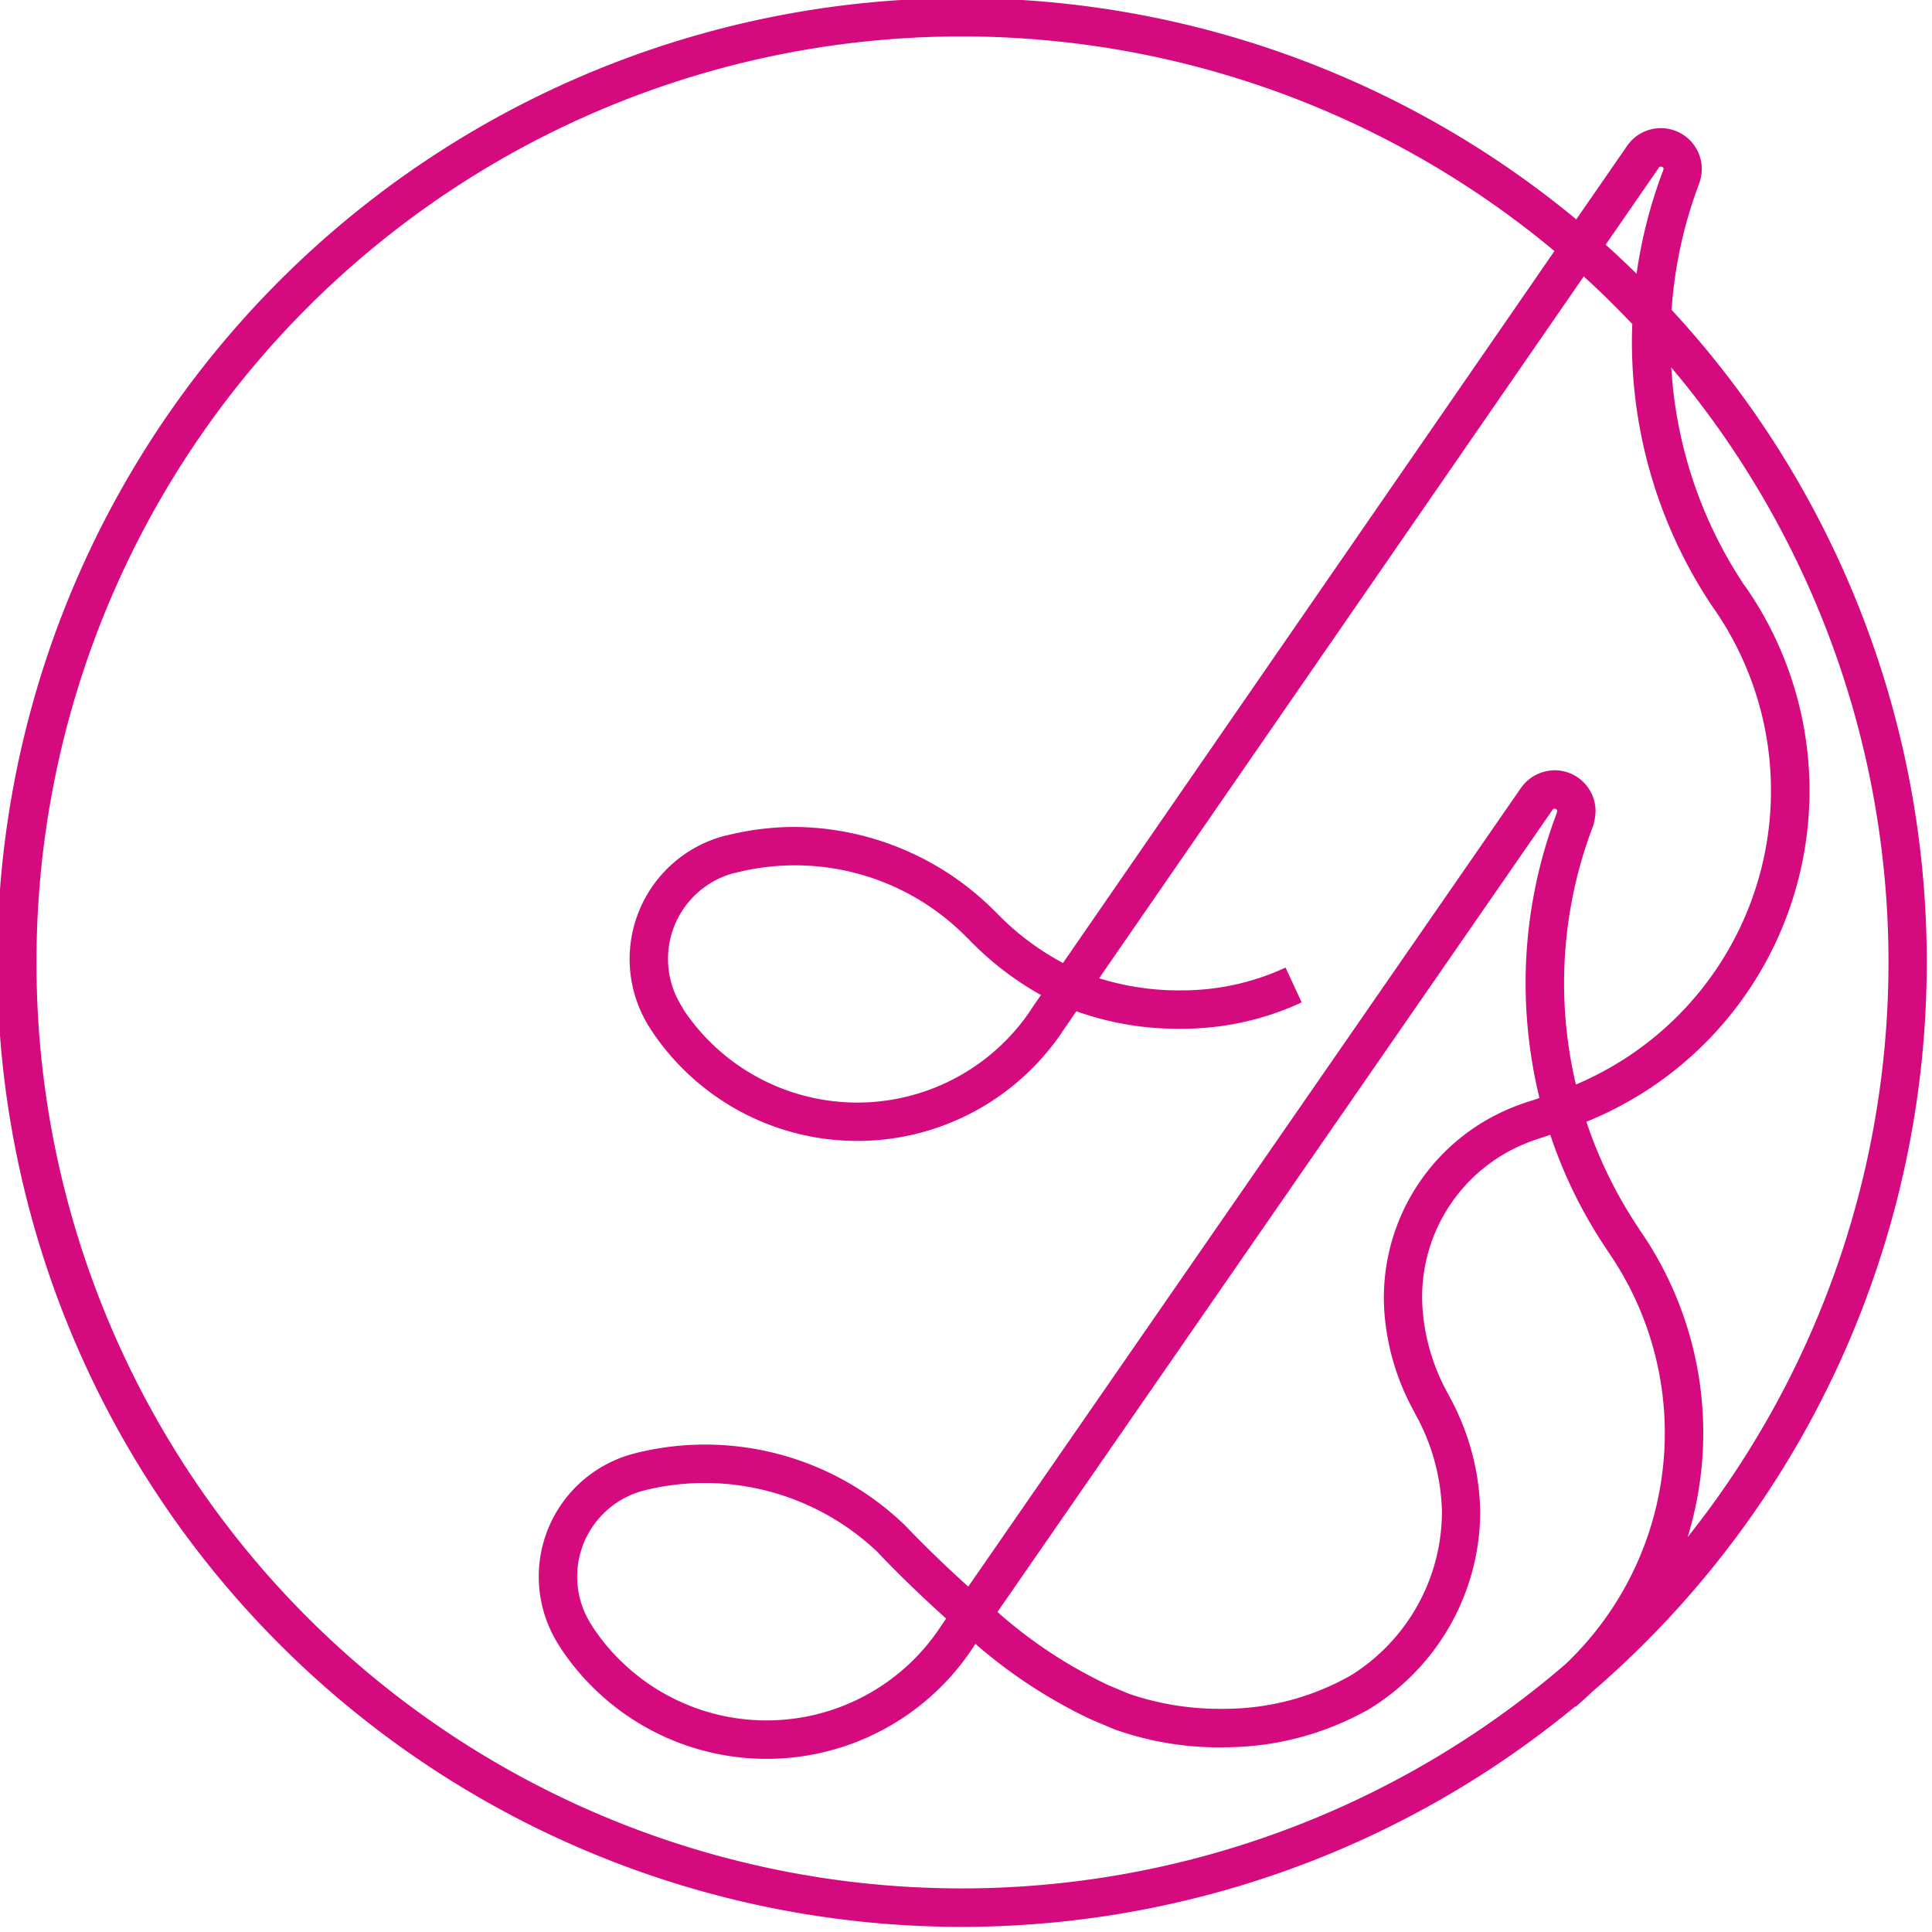 <svg xmlns="http://www.w3.org/2000/svg" xmlns:xlink="http://www.w3.org/1999/xlink" width="99" height="99" viewBox="0 0 99 99">
  <defs>
    <clipPath id="clip-path">
      <rect id="長方形_18" data-name="長方形 18" width="99" height="99" transform="translate(0 0)" fill="none"/>
    </clipPath>
  </defs>
  <g id="logo" transform="translate(-0.106 -0.106)">
    <g id="グループ_34" data-name="グループ 34" transform="translate(0.106 0.106)" clip-path="url(#clip-path)">
      <path id="パス_15" data-name="パス 15" d="M98.831,49.406A49.2,49.2,0,0,0,85.756,15.975a22.679,22.679,0,0,1,1.393-6.418,2.245,2.245,0,0,0,.156-.8A2.1,2.1,0,0,0,83.458,7.6l-2.586,3.74a49.417,49.417,0,1,0-.044,76.193l.015.02c.293-.249.577-.508.855-.772A49.315,49.315,0,0,0,98.831,49.406M86.582,78.853a18.227,18.227,0,0,0-2.468-15.74l-.039-.068a22.526,22.526,0,0,1-2.684-5.465,18.552,18.552,0,0,0,3.358-1.784,18.3,18.3,0,0,0,4.8-25.624l-.059-.073a22.47,22.47,0,0,1-3.749-11.17,47.3,47.3,0,0,1,.846,59.925M85.057,8.76l.044-.078c.078-.093.244-.02.244.049a.439.439,0,0,1-.029.122,24.605,24.605,0,0,0-1.354,5.274q-.777-.763-1.584-1.491ZM1.97,49.406A47.417,47.417,0,0,1,79.753,12.964L54.57,49.445a13.692,13.692,0,0,1-3.475-2.64l-.064-.059a14.612,14.612,0,0,0-10.138-4.272,14.451,14.451,0,0,0-3.544.43l-.137.029a6.53,6.53,0,0,0-3.837,9.8l.137.215A12.66,12.66,0,0,0,54.6,52.872l.655-.953a15.448,15.448,0,0,0,5.372.895A14.532,14.532,0,0,0,66.8,51.464l-.826-1.784a12.628,12.628,0,0,1-5.343,1.168,13.686,13.686,0,0,1-4.209-.621L81.254,14.264c.86.777,1.686,1.6,2.488,2.439-.01.288-.02.572-.02.86a24.4,24.4,0,0,0,4.16,13.668l.073.1a16.336,16.336,0,0,1-4.311,22.828,16.739,16.739,0,0,1-2.791,1.515,22.569,22.569,0,0,1,.885-13.262,3.052,3.052,0,0,0,.122-.743,2.1,2.1,0,0,0-2.1-2.1,2.139,2.139,0,0,0-1.725.909L49.716,81.4c-1.853-1.667-3.192-3.089-3.236-3.133a14.733,14.733,0,0,0-13.818-3.705l-.1.029a6.511,6.511,0,0,0-3.818,9.821l.117.186a12.653,12.653,0,0,0,21.1-.078l.122-.186a25.753,25.753,0,0,0,5.836,3.832s.191.088,1.276.543a15.879,15.879,0,0,0,5.651.924,15.032,15.032,0,0,0,7.117-1.794l.147-.073A11.894,11.894,0,0,0,75.95,77.552a12.731,12.731,0,0,0-1.589-5.91L74.3,71.52a10.483,10.483,0,0,1-1.315-4.512,8.491,8.491,0,0,1,5.47-8.388c.152-.059.518-.186.684-.235l.4-.137A24.125,24.125,0,0,0,82.417,64.1l.073.117a16.324,16.324,0,0,1-2.17,21.156A47.406,47.406,0,0,1,1.97,49.406m51.471,1.682-.455.655-.064.108a10.706,10.706,0,0,1-17.768.029l-.1-.181a4.554,4.554,0,0,1,2.62-6.853l.122-.024a12.329,12.329,0,0,1,11.883,3.353l.049.044a15.944,15.944,0,0,0,3.715,2.869m25.55,5.274-.376.127c-.327.093-.8.269-.831.284a10.517,10.517,0,0,0-6.76,10.378,12.378,12.378,0,0,0,1.53,5.27l.054.112a10.789,10.789,0,0,1,1.378,5.02,9.9,9.9,0,0,1-4.7,8.418l-.137.073a13.108,13.108,0,0,1-6.3,1.618,14.332,14.332,0,0,1-4.893-.767c-.978-.406-1.2-.5-1.246-.533A23.893,23.893,0,0,1,51.212,82.7l28.4-41.042.034-.054a.146.146,0,0,1,.112-.064.164.164,0,0,1,.137.078.659.659,0,0,1-.02.137,24.59,24.59,0,0,0-1.6,8.711,24.908,24.908,0,0,0,.709,5.89m-30.4,26.68-.244.352-.049.078a10.681,10.681,0,0,1-17.788.049L30.4,83.35a4.553,4.553,0,0,1,2.718-6.878l.049-.015A12.846,12.846,0,0,1,45.077,79.64c.117.132,1.549,1.647,3.51,3.4" transform="translate(-0.1 -0.099)" fill="#d60a7f"/>
    </g>
  </g>
</svg>
